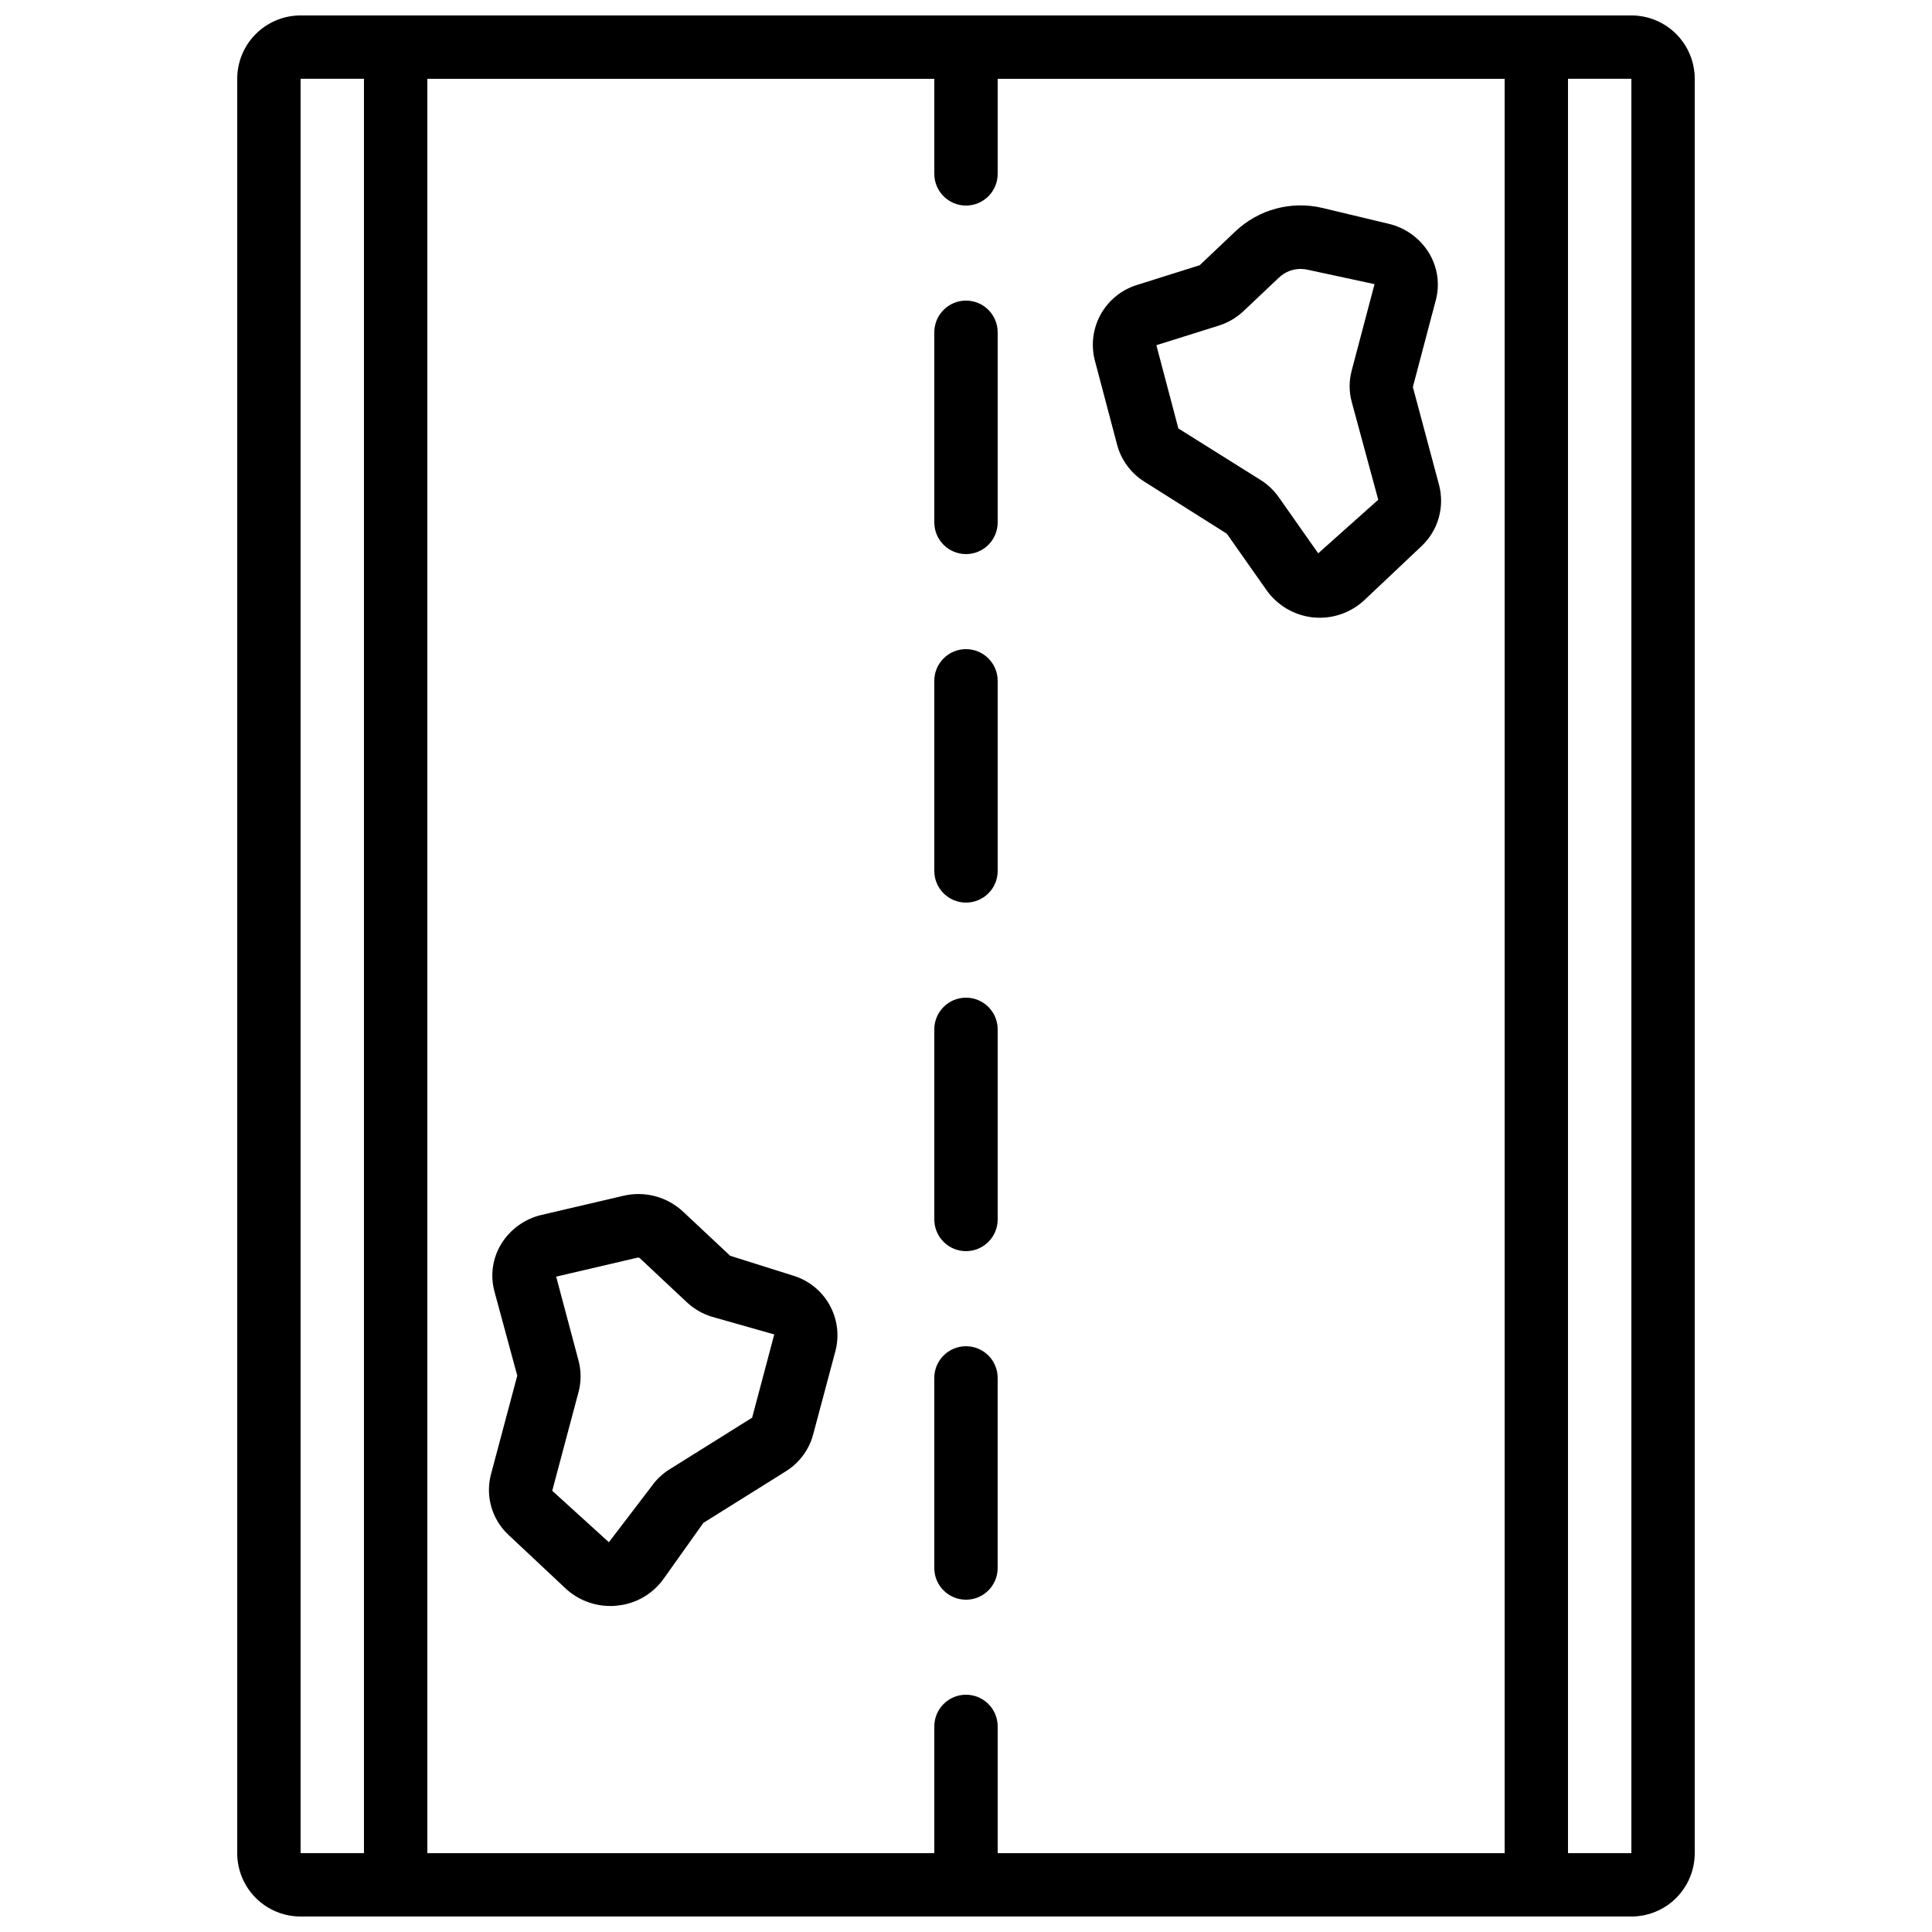<?xml version="1.0" encoding="UTF-8"?>
<!-- Uploaded to: SVG Find, www.svgfind.com, Generator: SVG Find Mixer Tools -->
<svg width="800px" height="800px" version="1.1" viewBox="144 144 512 512" xmlns="http://www.w3.org/2000/svg">
 <defs>
  <clipPath id="a">
   <path d="m206 148.09h388v503.81h-388z"/>
  </clipPath>
 </defs>
 <g clip-path="url(#a)">
  <path d="m576.33 148.09h-352.67c-4.453 0-8.723 1.77-11.875 4.918-3.148 3.148-4.918 7.422-4.918 11.875v470.22c0 4.453 1.77 8.727 4.918 11.875 3.152 3.148 7.422 4.918 11.875 4.918h352.67c4.453 0 8.727-1.77 11.875-4.918 3.148-3.148 4.918-7.422 4.918-11.875v-470.22c0-4.453-1.77-8.727-4.918-11.875-3.148-3.148-7.422-4.918-11.875-4.918zm-176.33 445.03c-4.641 0-8.398 3.762-8.398 8.398v33.586h-134.35v-470.22h134.35v25.191c0 4.637 3.758 8.398 8.398 8.398 4.637 0 8.395-3.762 8.395-8.398v-25.191h134.35v470.22h-134.35v-33.586c0-2.227-0.883-4.363-2.457-5.938-1.578-1.574-3.711-2.461-5.938-2.461zm-176.34-428.24h16.793v470.22h-16.793zm352.67 470.22h-16.793v-470.22h16.793z"/>
 </g>
 <path d="m440.05 261.87c1.082 4.066 3.676 7.57 7.246 9.797l21.832 13.777 10.453 14.863v0.004c2.902 4.137 7.461 6.809 12.488 7.32 0.559 0.051 1.121 0.074 1.68 0.074v0.004c4.43-0.004 8.688-1.703 11.906-4.746l15.113-14.273c2.148-2.039 3.707-4.617 4.512-7.461 0.809-2.848 0.836-5.859 0.082-8.723l-6.938-25.945 6.055-22.922c1.156-4.258 0.516-8.801-1.77-12.57-2.387-3.922-6.246-6.719-10.715-7.766l-17.559-4.199c-8.238-1.949-16.898 0.387-23.039 6.211l-9.465 8.969-16.523 5.207c-4.09 1.234-7.543 3.996-9.645 7.715-2.102 3.715-2.688 8.098-1.641 12.234zm26.953-31.582c2.457-0.777 4.703-2.102 6.574-3.871l9.363-8.859v0.004c1.543-1.469 3.59-2.289 5.719-2.293 0.641-0.004 1.281 0.07 1.906 0.219l17.699 3.812-6.047 22.883 0.004-0.004c-0.738 2.727-0.738 5.598 0 8.32l7.027 25.938-15.91 14.199-10.48-14.91c-1.273-1.797-2.883-3.328-4.746-4.5l-21.832-13.68-5.828-22.066z"/>
 <path d="m354.14 482.04-16.641-5.246-12.453-11.672h-0.004c-4.266-4.004-10.266-5.582-15.953-4.199l-21.562 5.039c-4.477 1.039-8.348 3.84-10.738 7.766-2.262 3.742-2.902 8.238-1.773 12.461l6.062 22.379-6.977 26.172c-0.742 2.844-0.703 5.832 0.113 8.652 0.82 2.82 2.387 5.367 4.539 7.367l15.113 14.184c3.227 3.004 7.473 4.672 11.883 4.66 0.598 0 1.184 0 1.773-0.094h-0.004c4.938-0.465 9.43-3.047 12.32-7.078l10.555-14.844 21.832-13.66c3.574-2.211 6.172-5.699 7.262-9.758l5.938-22.25v-0.004c1.047-4.129 0.457-8.5-1.648-12.207-2.102-3.703-5.555-6.449-9.637-7.668zm-10.816 37.66-21.832 13.652c-1.891 1.172-3.527 2.711-4.812 4.527l-11.32 14.828-15.012-13.637 6.977-26.191 0.004 0.004c0.711-2.711 0.711-5.555 0-8.266l-5.938-22.293 21.57-5.039h0.176v0.004c0.141-0.008 0.281 0.031 0.395 0.117l12.453 11.672c1.891 1.773 4.16 3.094 6.633 3.859l16.566 4.703z"/>
 <path d="m400 290.84c2.227 0 4.359-0.883 5.938-2.461 1.574-1.574 2.457-3.707 2.457-5.938v-50.379c0-4.637-3.758-8.398-8.395-8.398-4.641 0-8.398 3.762-8.398 8.398v50.383-0.004c0 2.231 0.887 4.363 2.461 5.938 1.574 1.578 3.711 2.461 5.938 2.461z"/>
 <path d="m400 383.2c2.227 0 4.359-0.883 5.938-2.457 1.574-1.574 2.457-3.711 2.457-5.938v-50.383c0-4.637-3.758-8.395-8.395-8.395-4.641 0-8.398 3.758-8.398 8.395v50.383c0 2.227 0.887 4.363 2.461 5.938 1.574 1.574 3.711 2.457 5.938 2.457z"/>
 <path d="m400 475.57c2.227 0 4.359-0.887 5.938-2.461 1.574-1.574 2.457-3.711 2.457-5.938v-50.379c0-4.637-3.758-8.398-8.395-8.398-4.641 0-8.398 3.762-8.398 8.398v50.383-0.004c0 2.227 0.887 4.363 2.461 5.938s3.711 2.461 5.938 2.461z"/>
 <path d="m408.39 509.16c0-4.637-3.758-8.395-8.395-8.395-4.641 0-8.398 3.758-8.398 8.395v50.383c0 4.637 3.758 8.395 8.398 8.395 4.637 0 8.395-3.758 8.395-8.395z"/>
</svg>